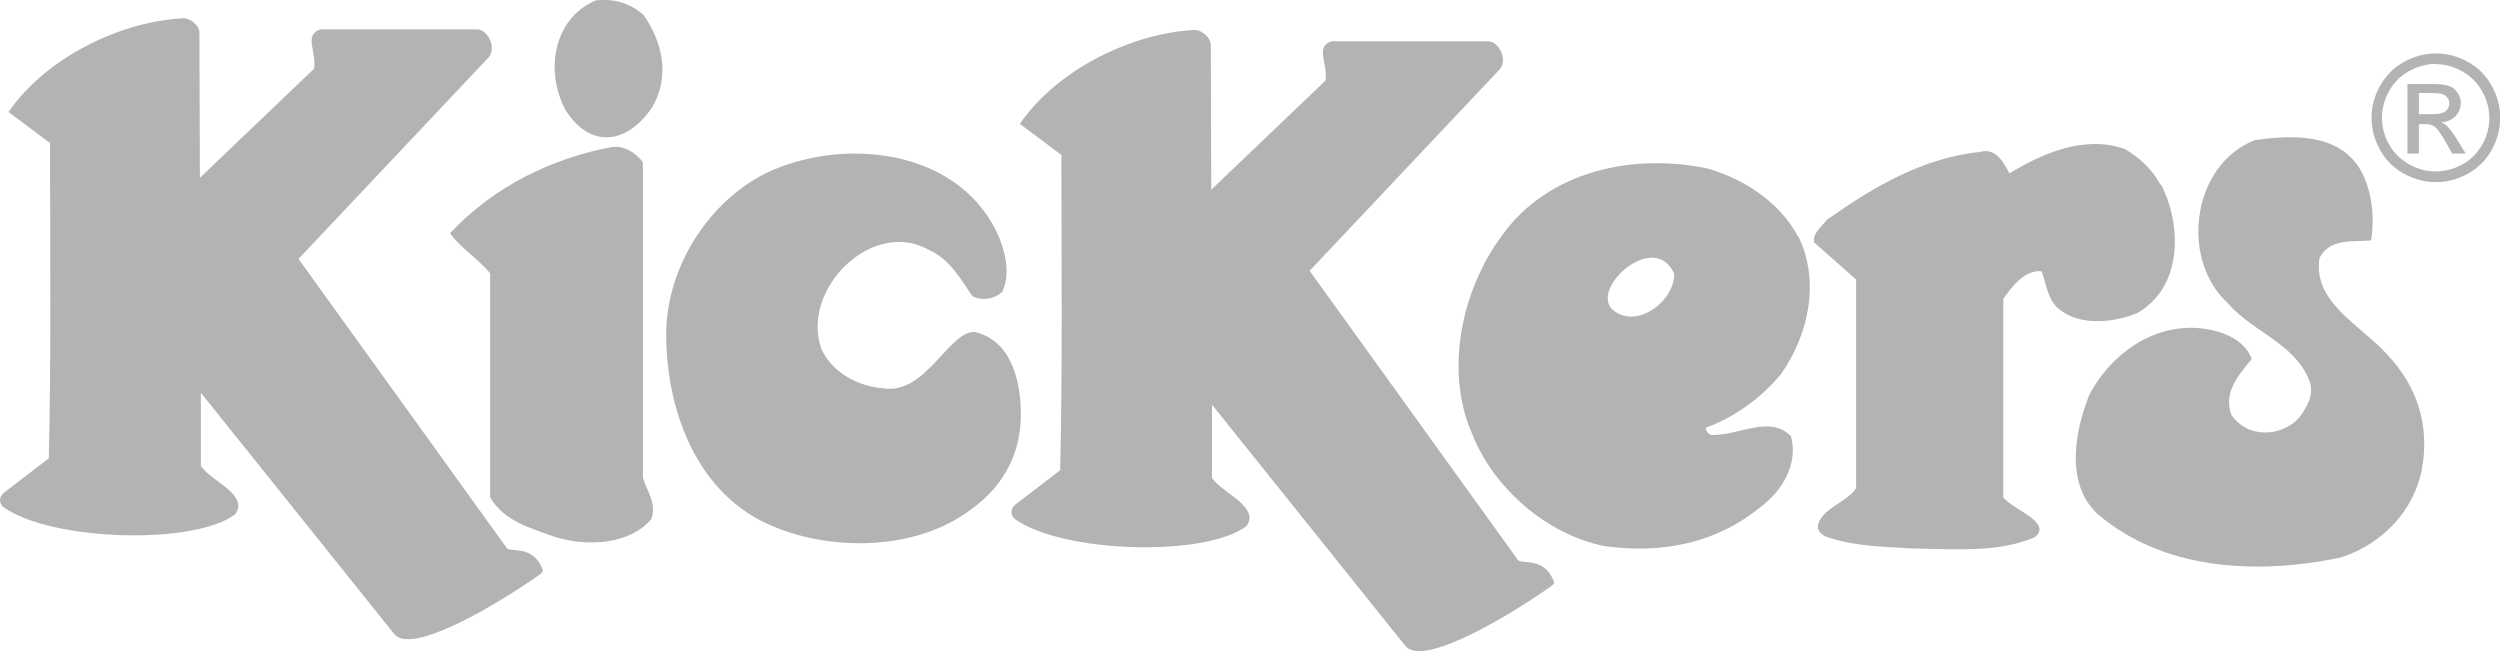<?xml version="1.0" encoding="UTF-8"?>
<svg id="Layer_1" xmlns="http://www.w3.org/2000/svg" version="1.1" viewBox="0 0 1029.3 268.1">
  <!-- Generator: Adobe Illustrator 29.1.0, SVG Export Plug-In . SVG Version: 2.1.0 Build 142)  -->
  <defs>
    <style>
      .st0 {
        fill: #b3b3b3;
        fill-rule: evenodd;
      }
    </style>
  </defs>
  <path class="st0" d="M265,6.2c7.9,11.4,10.9,25.4,3.5,38-10.1,14.9-25.2,17.5-35.6,1.2-8.6-15.8-5.2-37.7,12.3-45.2,7.4-.9,14.1,1,19.7,5.9h0Z"/>
  <path class="st0" d="M82.1,13.1l.2,60.1,47-44.9c1.2-6.7-4.4-14,2.6-16.2h64.8c4.5.4,7.7,7.9,4.5,11.5l-78.3,83,85.8,119.1c1.5,1.8,10.6-1.4,14.6,8.4.7,1.4-.5,2-1.3,2.6-16.3,11.5-52.8,33.6-59.8,24.2l-79.5-99.2v30.2c4,5.4,12.5,8.6,15,14.3.7,1.6.6,3.3-.7,5.4-16.6,13-76.1,11.3-95.7-2.9-1.7-1.5-1.7-3.9,0-5.6l18.8-14.4c1-42.8.5-87,.5-129.8L3.5,46.1C19,23.6,49.6,9,74.5,7.6c4-.7,7.6,3.3,7.6,5.6h0Z"/>
  <path class="st0" d="M498.5,18l.2,60.1,47-44.9c1.2-6.7-4.4-14,2.5-16.2h64.8c4.5.4,7.7,7.9,4.5,11.5l-78.3,83,85.8,119.1c1.5,1.8,10.6-1.4,14.6,8.4.7,1.4-.5,2-1.3,2.6-16.3,11.5-52.8,33.6-59.8,24.2l-79.5-99.2v30.2c4,5.4,12.4,8.6,15,14.3.7,1.6.6,3.3-.7,5.4-16.6,13-76.1,11.3-95.6-2.9-1.7-1.5-1.7-3.9,0-5.6l18.8-14.4c1-42.8.5-87,.5-129.8l-17.1-12.8c15.4-22.5,46-37.1,70.9-38.6,4-.6,7.6,3.3,7.6,5.6h0Z"/>
  <path class="st0" d="M971.5,69.4c4.9,7.9,6.4,19.8,4.7,29.6-7.7.7-17-1-21.2,7.2-3,18.3,17.3,27.9,27.9,39.8,12.1,12.8,17.8,29.1,14.1,47.9-3.2,15.6-15.2,29.7-33.1,35.6-35.7,7.5-73.6,4.9-100.2-17.8-13.6-12.6-9.4-34.3-3.5-49.1,8.6-16.5,26.2-29.6,46.2-27.4,8.2,1,17.5,4.2,20.7,12.6-5.4,6.7-11.8,13.6-8.4,23,6.5,9.7,20.4,9.3,27.9,1.2,3.2-4.4,6.4-9.4,4.2-15.3-6.2-15.6-23.2-19.8-33.8-32.1-19.6-18.2-14.4-57,11.4-66.9,14.6-2.1,34.1-3.1,43.2,11.8h0Z"/>
  <path class="st0" d="M889.8,76.1c8.7,17,8.7,42.3-9.9,52.8-9.4,3.9-23,5.4-31.6-1.2-5.2-3.7-5.7-10.4-7.7-16-6.9-.8-12.5,6.5-15.8,11.4v81.7c4.5,5.4,20.6,10.4,12.8,16.5-15.3,6.1-29.2,4.9-50.4,4.5-12.5-.7-24.2-.9-35.5-4.9-2.7-1.4-3.4-2.6-3.2-4.8,2-7.1,11.7-9.1,15.7-15.1v-85.9l-17.3-15.3c-.7-3.7,3-6.4,5.4-9.4,19.3-13.6,39.3-25.4,63.2-27.9,6.4-1.7,9.6,4.7,11.8,8.9,13.8-8.4,30.9-15.8,47.4-10.1,5.9,3.3,11.7,8.7,14.8,14.8h0Z"/>
  <path class="st0" d="M264.7,66.8v129.9c1.7,5.7,5.7,10.4,3.5,17-9.4,10.9-27.2,11.4-40.2,7.2-9.8-3.6-20.4-6.3-26.2-16.1v-92.3c-5.2-6.2-12.4-10.6-16.5-16.5,17.8-19,41.7-30.9,66.9-35.5,5.2-.5,9.6,2.5,12.6,6.4h0Z"/>
  <path class="st0" d="M412.6,120.2c-3.2,3-8.4,3.8-12.3,1.7-4.7-6.9-9.4-15.3-17.8-19-23.5-13.2-52.8,16.2-44.4,40.5,4.2,9.9,15.3,15.8,25.9,16.5,17.3,2.5,26.8-23.8,37.3-23.2,15.4,3.5,19.1,20.8,19,34.3-.1,17-8.1,30.4-22,39.8-21.7,15.6-55.5,16.3-80,5.9-30.9-12.6-43.8-46.9-44-78.3-.4-25.3,14.9-53.6,40.6-66.9,30.9-15,78.2-11,95.3,23.7,3.5,7.3,6.1,17.1,2.5,24.9h0Z"/>
  <path class="st0" d="M740.4,97.3c9.1,18.5,4.2,40.7-7.2,56.8-8.2,9.9-19.3,17.8-30.9,22,0,1.3,1,2.8,2.5,3,11.6.2,23.7-8.4,32.6.5,3,11.6-3.5,22.5-13.1,29.6-17.5,14.1-39.6,19.1-63.9,15.6-23.7-4.8-45.4-23.9-54.1-45.7-11.8-26.4-4.4-59.8,11.8-81.7,19-27.2,54.8-34.6,85.4-27.9,14.9,4.4,29.3,13.9,36.8,27.9h0ZM689.3,112.7c.3,11.1-15.5,23.3-25.4,14.8-9.4-8.7,17.2-33,25.4-14.8h0Z"/>
  <path class="st0" d="M1002.9,22c2.2,0,4.4.3,6.5.8,2.1.6,4.3,1.4,6.5,2.6,4.2,2.2,7.5,5.5,9.9,9.8,2.4,4.2,3.6,8.7,3.6,13.3s-1.2,9-3.5,13.2c-2.3,4.2-5.6,7.4-9.8,9.8-4.2,2.3-8.6,3.5-13.2,3.5s-8.9-1.2-13.2-3.5c-4.2-2.3-7.5-5.6-9.8-9.8-2.3-4.2-3.5-8.6-3.5-13.2s1.2-9.1,3.6-13.3c2.4-4.2,5.7-7.5,9.9-9.8,4.2-2.3,8.6-3.4,13-3.4h0ZM1002.9,26.3c-3.7,0-7.3,1-10.9,2.9-3.5,1.9-6.3,4.6-8.3,8.2-2,3.6-3,7.2-3,11.1s1,7.5,2.9,10.9c1.9,3.5,4.7,6.2,8.2,8.2,3.5,2,7.2,3,11,3s7.5-1,11-2.9c3.5-1.9,6.2-4.7,8.2-8.2,2-3.5,2.9-7.2,2.9-11s-1-7.5-3-11c-2-3.5-4.7-6.2-8.3-8.2s-7.2-2.9-10.8-2.9h0ZM991.2,63.1v-28.5h9.8c3.4,0,5.8.2,7.3.8,1.5.5,2.7,1.4,3.5,2.8.9,1.3,1.4,2.7,1.4,4.2s-.7,3.9-2.2,5.4c-1.5,1.5-3.5,2.4-5.9,2.6,1,.4,1.8.9,2.4,1.5,1.2,1.2,2.6,3.1,4.2,5.7l3.5,5.6h-5.6l-2.5-4.5c-2-3.5-3.6-5.8-4.8-6.6-.9-.7-2.1-1-3.7-1h-2.7v12.1h-4.6ZM995.8,47h5.6c2.7,0,4.5-.4,5.5-1.2,1-.8,1.5-1.8,1.5-3.2s-.2-1.6-.7-2.3c-.5-.7-1.1-1.1-2-1.5-.8-.3-2.4-.5-4.6-.5h-5.2v8.6h0Z"/>
</svg>